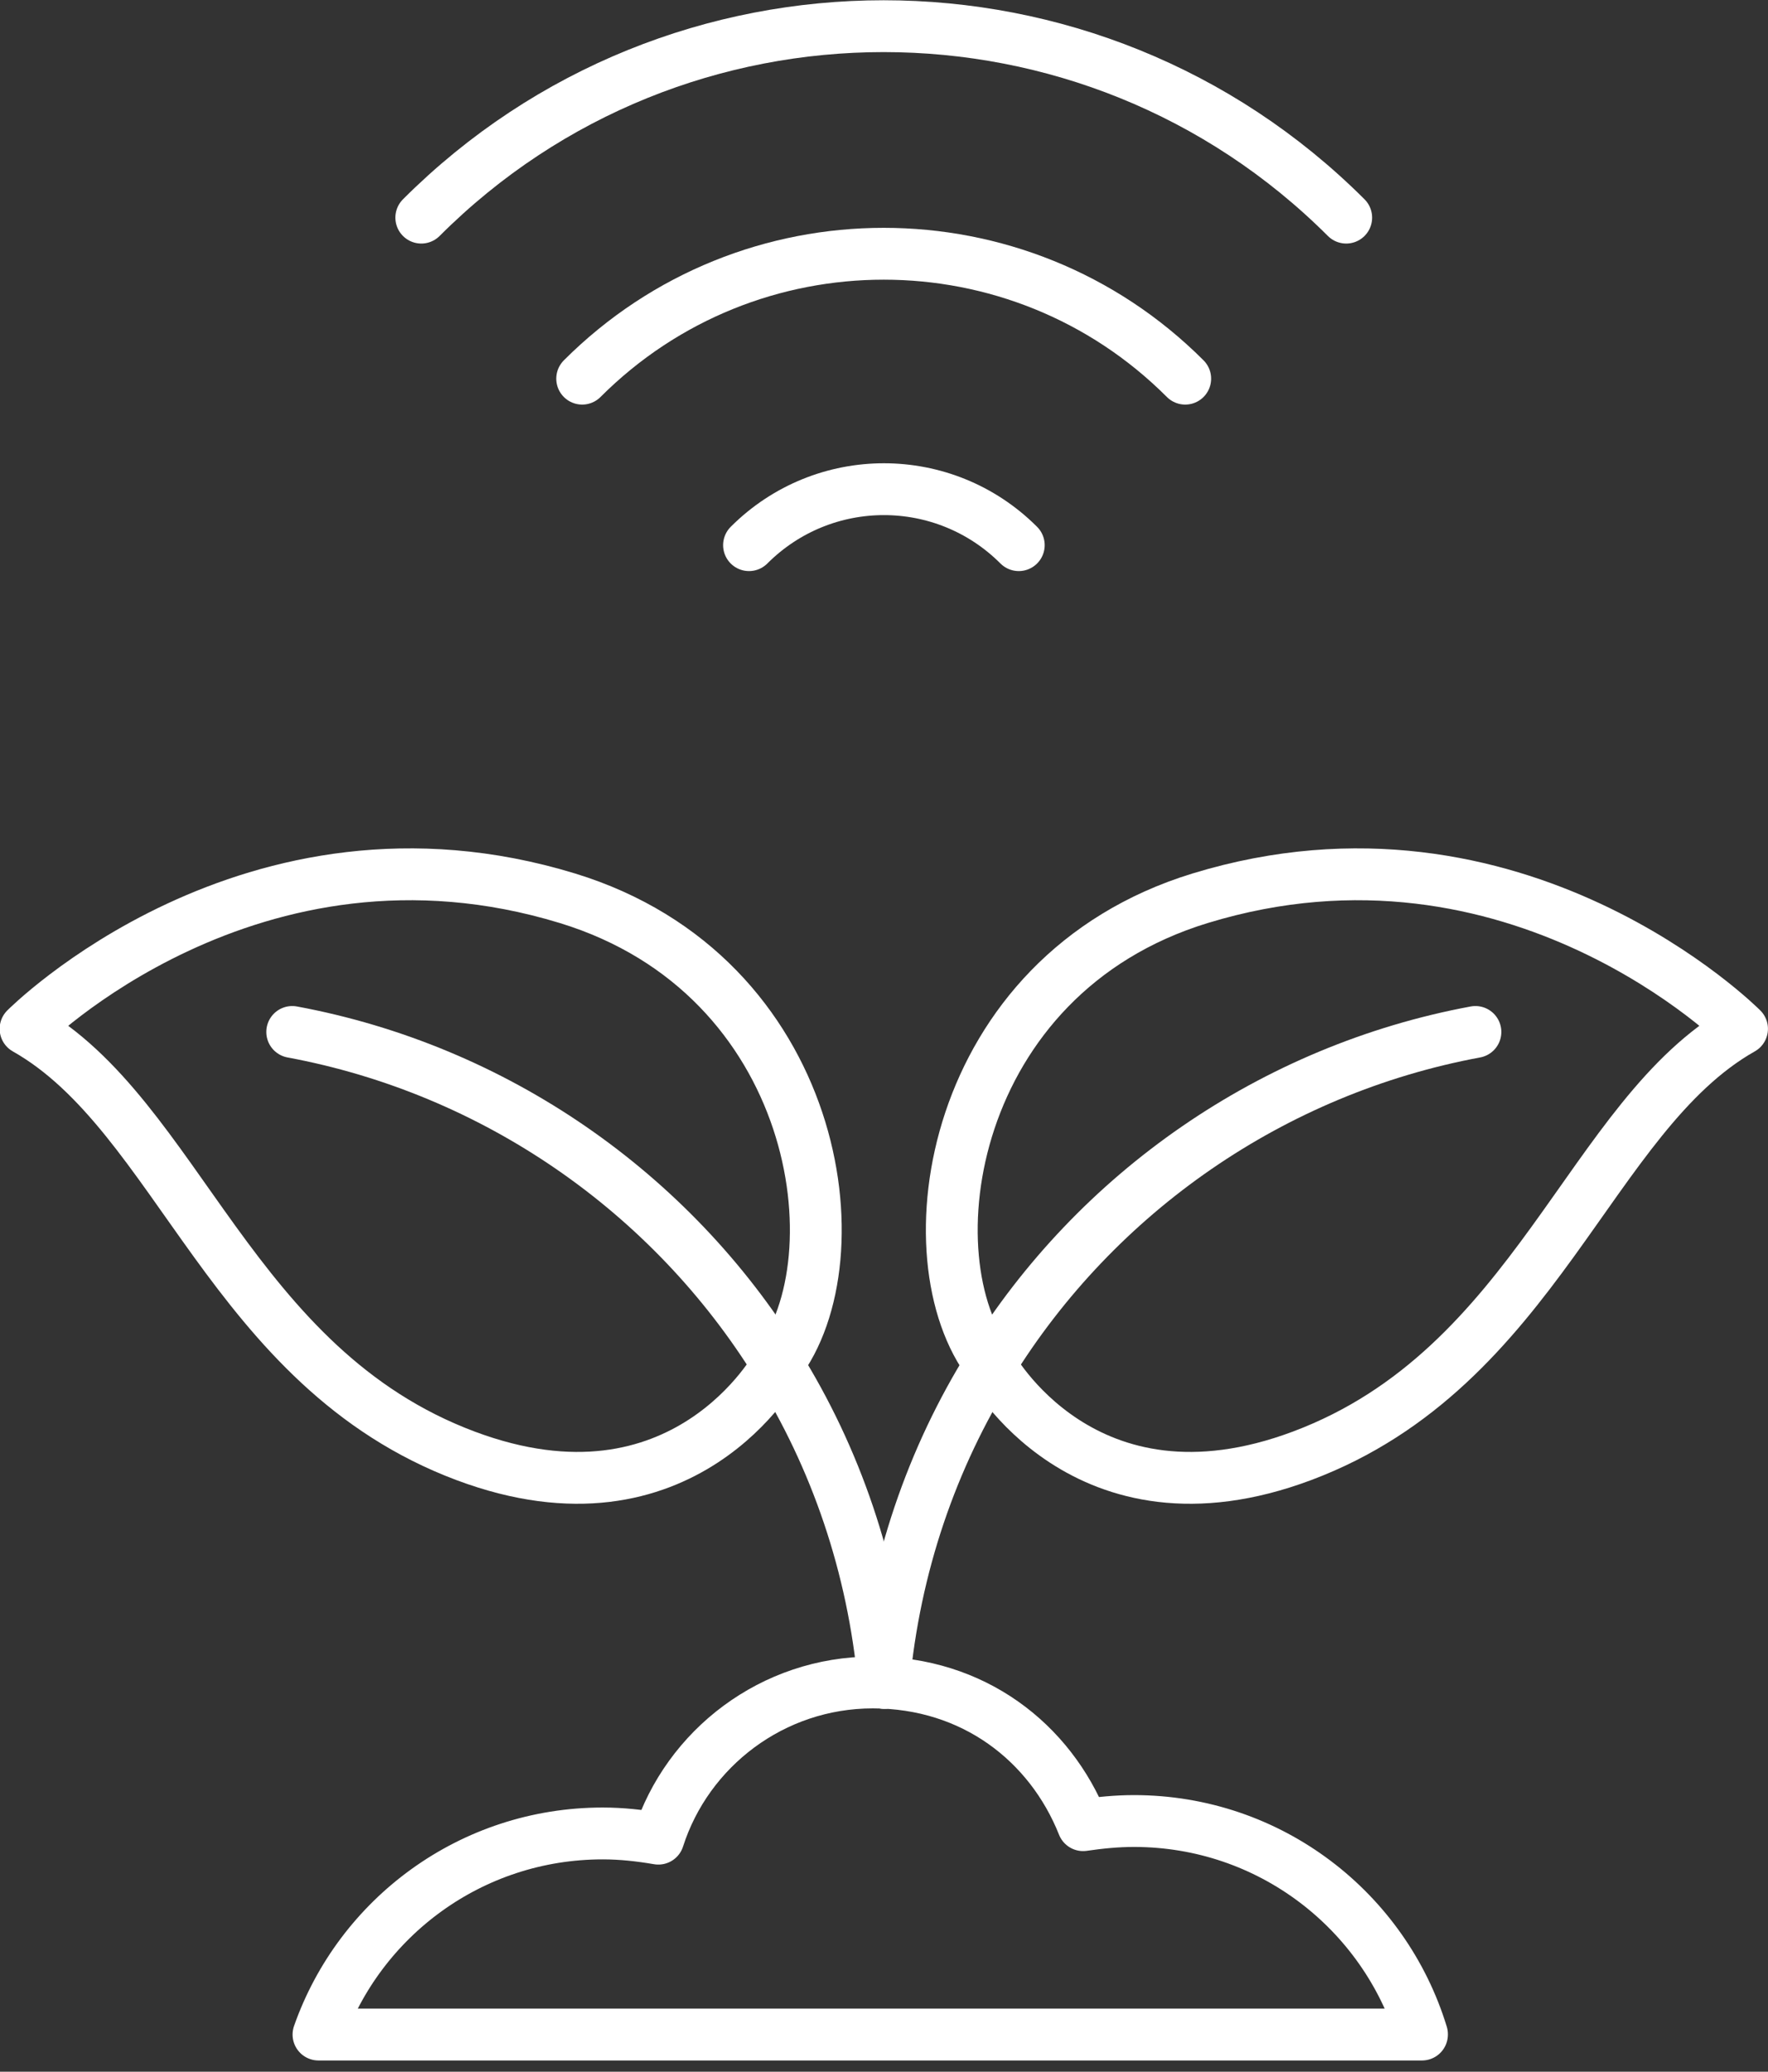 <svg width="35" height="41" viewBox="0 0 35 41" fill="none" xmlns="http://www.w3.org/2000/svg">
<rect x="0" y="0" width="35" height="41" fill="#333333" stroke="none"/>
<g clip-path="url(#clip0_9217_16123)">
<path d="M14.828 10.789C16.305 9.312 18.691 9.312 20.168 10.789" stroke="white" stroke-width="1.026" stroke-linecap="round" stroke-linejoin="round"/>
<path d="M11.525 7.494C14.821 4.198 20.168 4.198 23.463 7.494" stroke="white" stroke-width="1.026" stroke-linecap="round" stroke-linejoin="round"/>
<path d="M8.34 4.307C13.393 -0.745 21.59 -0.745 26.65 4.307" stroke="white" stroke-width="1.026" stroke-linecap="round" stroke-linejoin="round"/>
<path d="M17.496 33.304C17.708 30.987 18.453 28.846 19.602 27.007C21.708 23.596 25.195 21.168 29.208 20.423" stroke="white" stroke-width="1.026" stroke-linecap="round" stroke-linejoin="round"/>
<path d="M19.601 27.007C19.601 27.007 21.447 30.433 25.775 28.812C30.425 27.069 31.457 22.071 34.486 20.361C34.486 20.361 30.021 15.863 23.758 17.777C18.774 19.302 17.974 24.901 19.608 27.007H19.601Z" stroke="white" stroke-width="1.026" stroke-linecap="round" stroke-linejoin="round"/>
<path d="M17.497 33.304C17.285 30.987 16.54 28.846 15.392 27.007C13.286 23.596 9.799 21.168 5.785 20.423" stroke="white" stroke-width="1.026" stroke-linecap="round" stroke-linejoin="round"/>
<path d="M15.391 27.007C15.391 27.007 13.544 30.433 9.217 28.812C4.567 27.069 3.535 22.071 0.506 20.361C0.506 20.361 4.971 15.863 11.233 17.777C16.218 19.302 17.018 24.901 15.384 27.007H15.391Z" stroke="white" stroke-width="1.026" stroke-linecap="round" stroke-linejoin="round"/>
<path d="M28.15 40.265H6.305C7.118 37.947 9.327 36.285 11.932 36.285C12.308 36.285 12.67 36.326 13.033 36.388C13.607 34.597 15.296 33.297 17.279 33.297C19.261 33.297 20.786 34.474 21.442 36.121C21.771 36.073 22.106 36.039 22.448 36.039C25.141 36.039 27.404 37.817 28.15 40.258V40.265Z" stroke="white" stroke-width="1.026" stroke-linecap="round" stroke-linejoin="round"/>
</g>
<defs>
<clipPath id="clip0_9217_16123">
<rect width="35" height="40.778" fill="white"/>
</clipPath>
</defs>
</svg>
